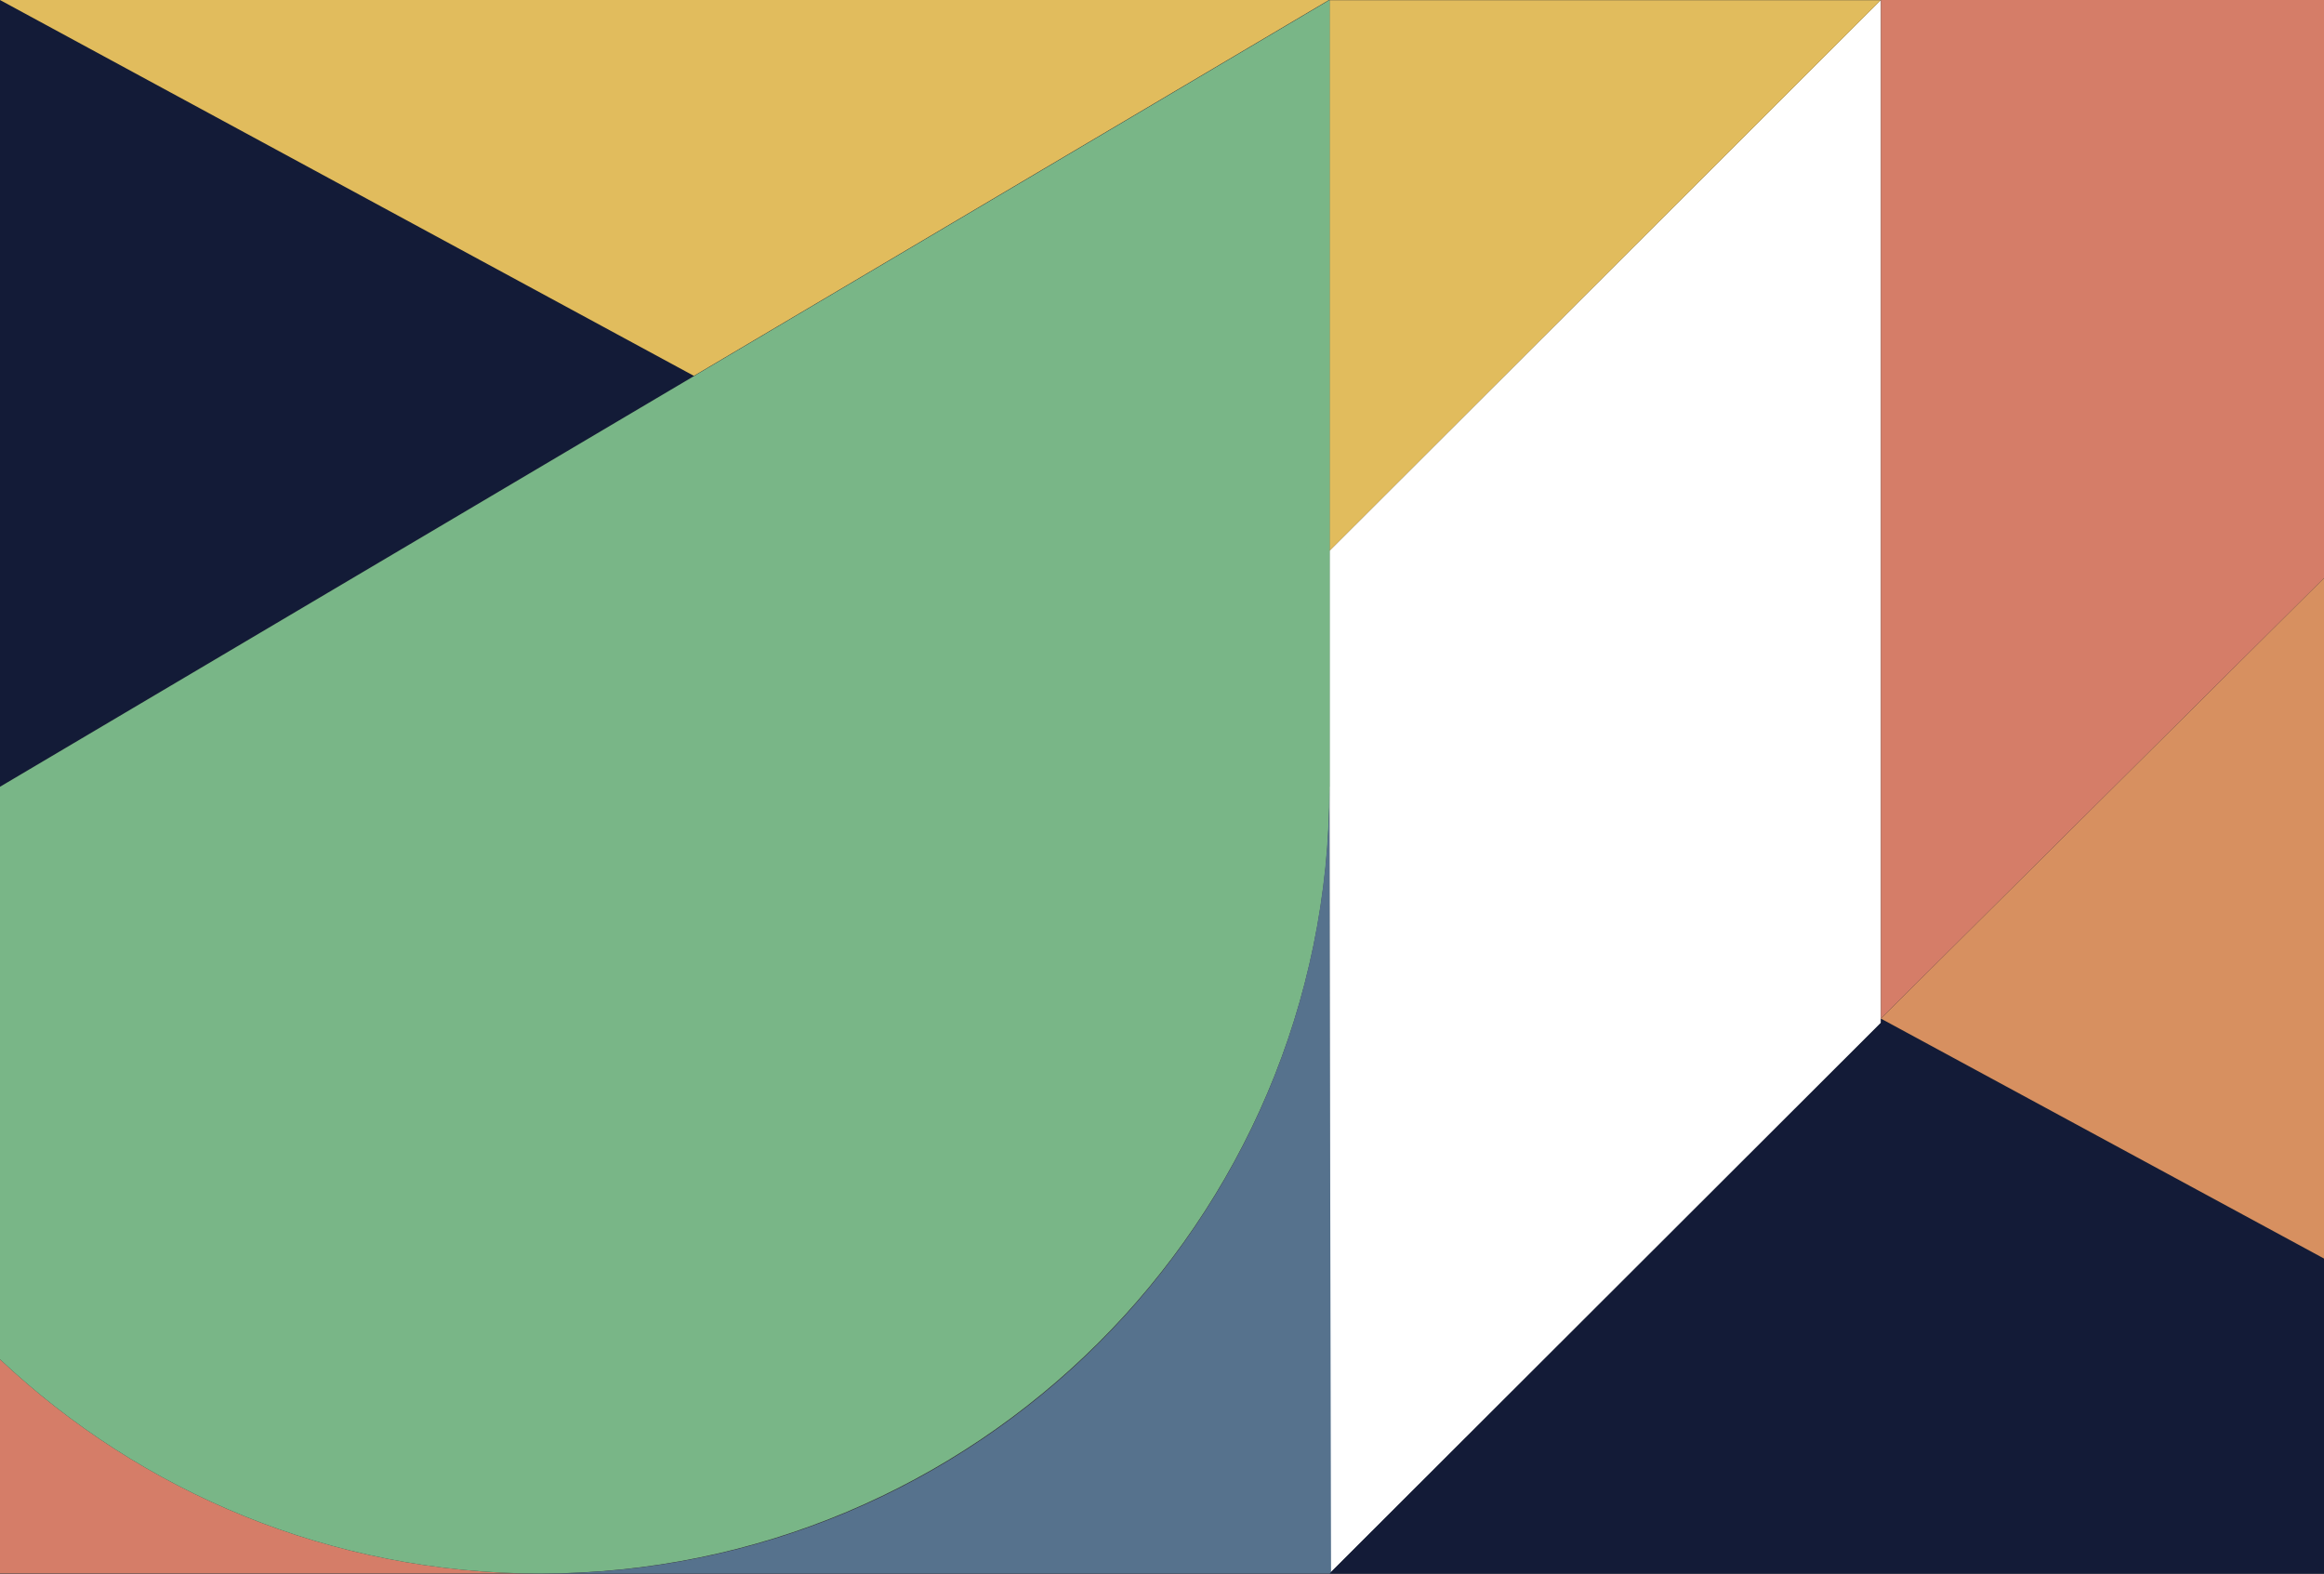<?xml version="1.0" encoding="UTF-8"?>
<svg xmlns="http://www.w3.org/2000/svg" id="Layer_2" viewBox="0 0 288 195">
  <rect x="0" y="0" width="288" height="195" fill="#333333" stroke="none"/>
  <defs>
    <style>.cls-1{fill:#d57d68;}.cls-2{fill:#79b687;}.cls-3{fill:#131b37;}.cls-4{fill:#fff;}.cls-5{fill:#56728d;}.cls-6{fill:#d79060;}.cls-7{fill:#e1bc5d;}</style>
  </defs>
  <g id="FINAL">
    <polygon class="cls-3" points="164.73 .02 164.76 0 0 0 .04 .02 66.95 .02 164.73 .02"></polygon>
    <polygon class="cls-3" points="233.09 .02 233.09 0 233.07 .02 233.09 .02"></polygon>
    <polygon class="cls-4" points="233.07 .02 164.76 68.24 164.76 194.98 233.09 126.74 233.09 .02 233.07 .02"></polygon>
    <polygon class="cls-3" points="233.07 .02 233.09 0 164.76 0 164.76 .02 233.07 .02"></polygon>
    <polygon class="cls-7" points="233.07 .02 164.76 .02 164.76 68.24 233.07 .02"></polygon>
    <path class="cls-1" d="M0,168.43v26.55h66.95c-25.92,0-49.47-10.09-66.95-26.55Z"></path>
    <polygon class="cls-3" points="164.76 .02 164.76 0 164.73 .02 164.76 .02"></polygon>
    <polygon class="cls-3" points="21.1 11.43 .04 .02 0 .02 0 26.57 0 97.49 86.03 46.59 21.1 11.43"></polygon>
    <polygon class="cls-7" points="0 0 21.06 11.41 85.99 46.57 128.18 21.6 164.69 0 0 0"></polygon>
    <path class="cls-2" d="M164.73.02L0,97.49v70.94c17.48,16.46,41.03,26.55,66.95,26.55,53.91,0,97.82-43.65,97.82-97.49V.02h-.03Z"></path>
    <polygon class="cls-2" points="160.67 97.49 164.76 97.49 164.76 0 160.67 97.49"></polygon>
    <path class="cls-5" d="M164.74,97.5c0,53.84-43.7,97.48-97.61,97.48h97.82l-.21-97.48Z"></path>
    <polygon class="cls-3" points="233.09 194.98 164.76 194.98 66.95 194.98 0 194.98 0 195 288 195 288 194.98 233.09 194.98"></polygon>
    <polygon class="cls-3" points="233.09 126.22 233.09 126.74 164.76 194.98 233.09 194.98 288 194.98 288 155.95 233.09 126.22"></polygon>
    <polygon class="cls-6" points="233.09 126.21 288 155.94 288 71.64 233.09 126.21"></polygon>
    <polygon class="cls-1" points="233.09 0 233.09 126.2 288 71.63 288 0 233.09 0"></polygon>
  </g>
</svg>
